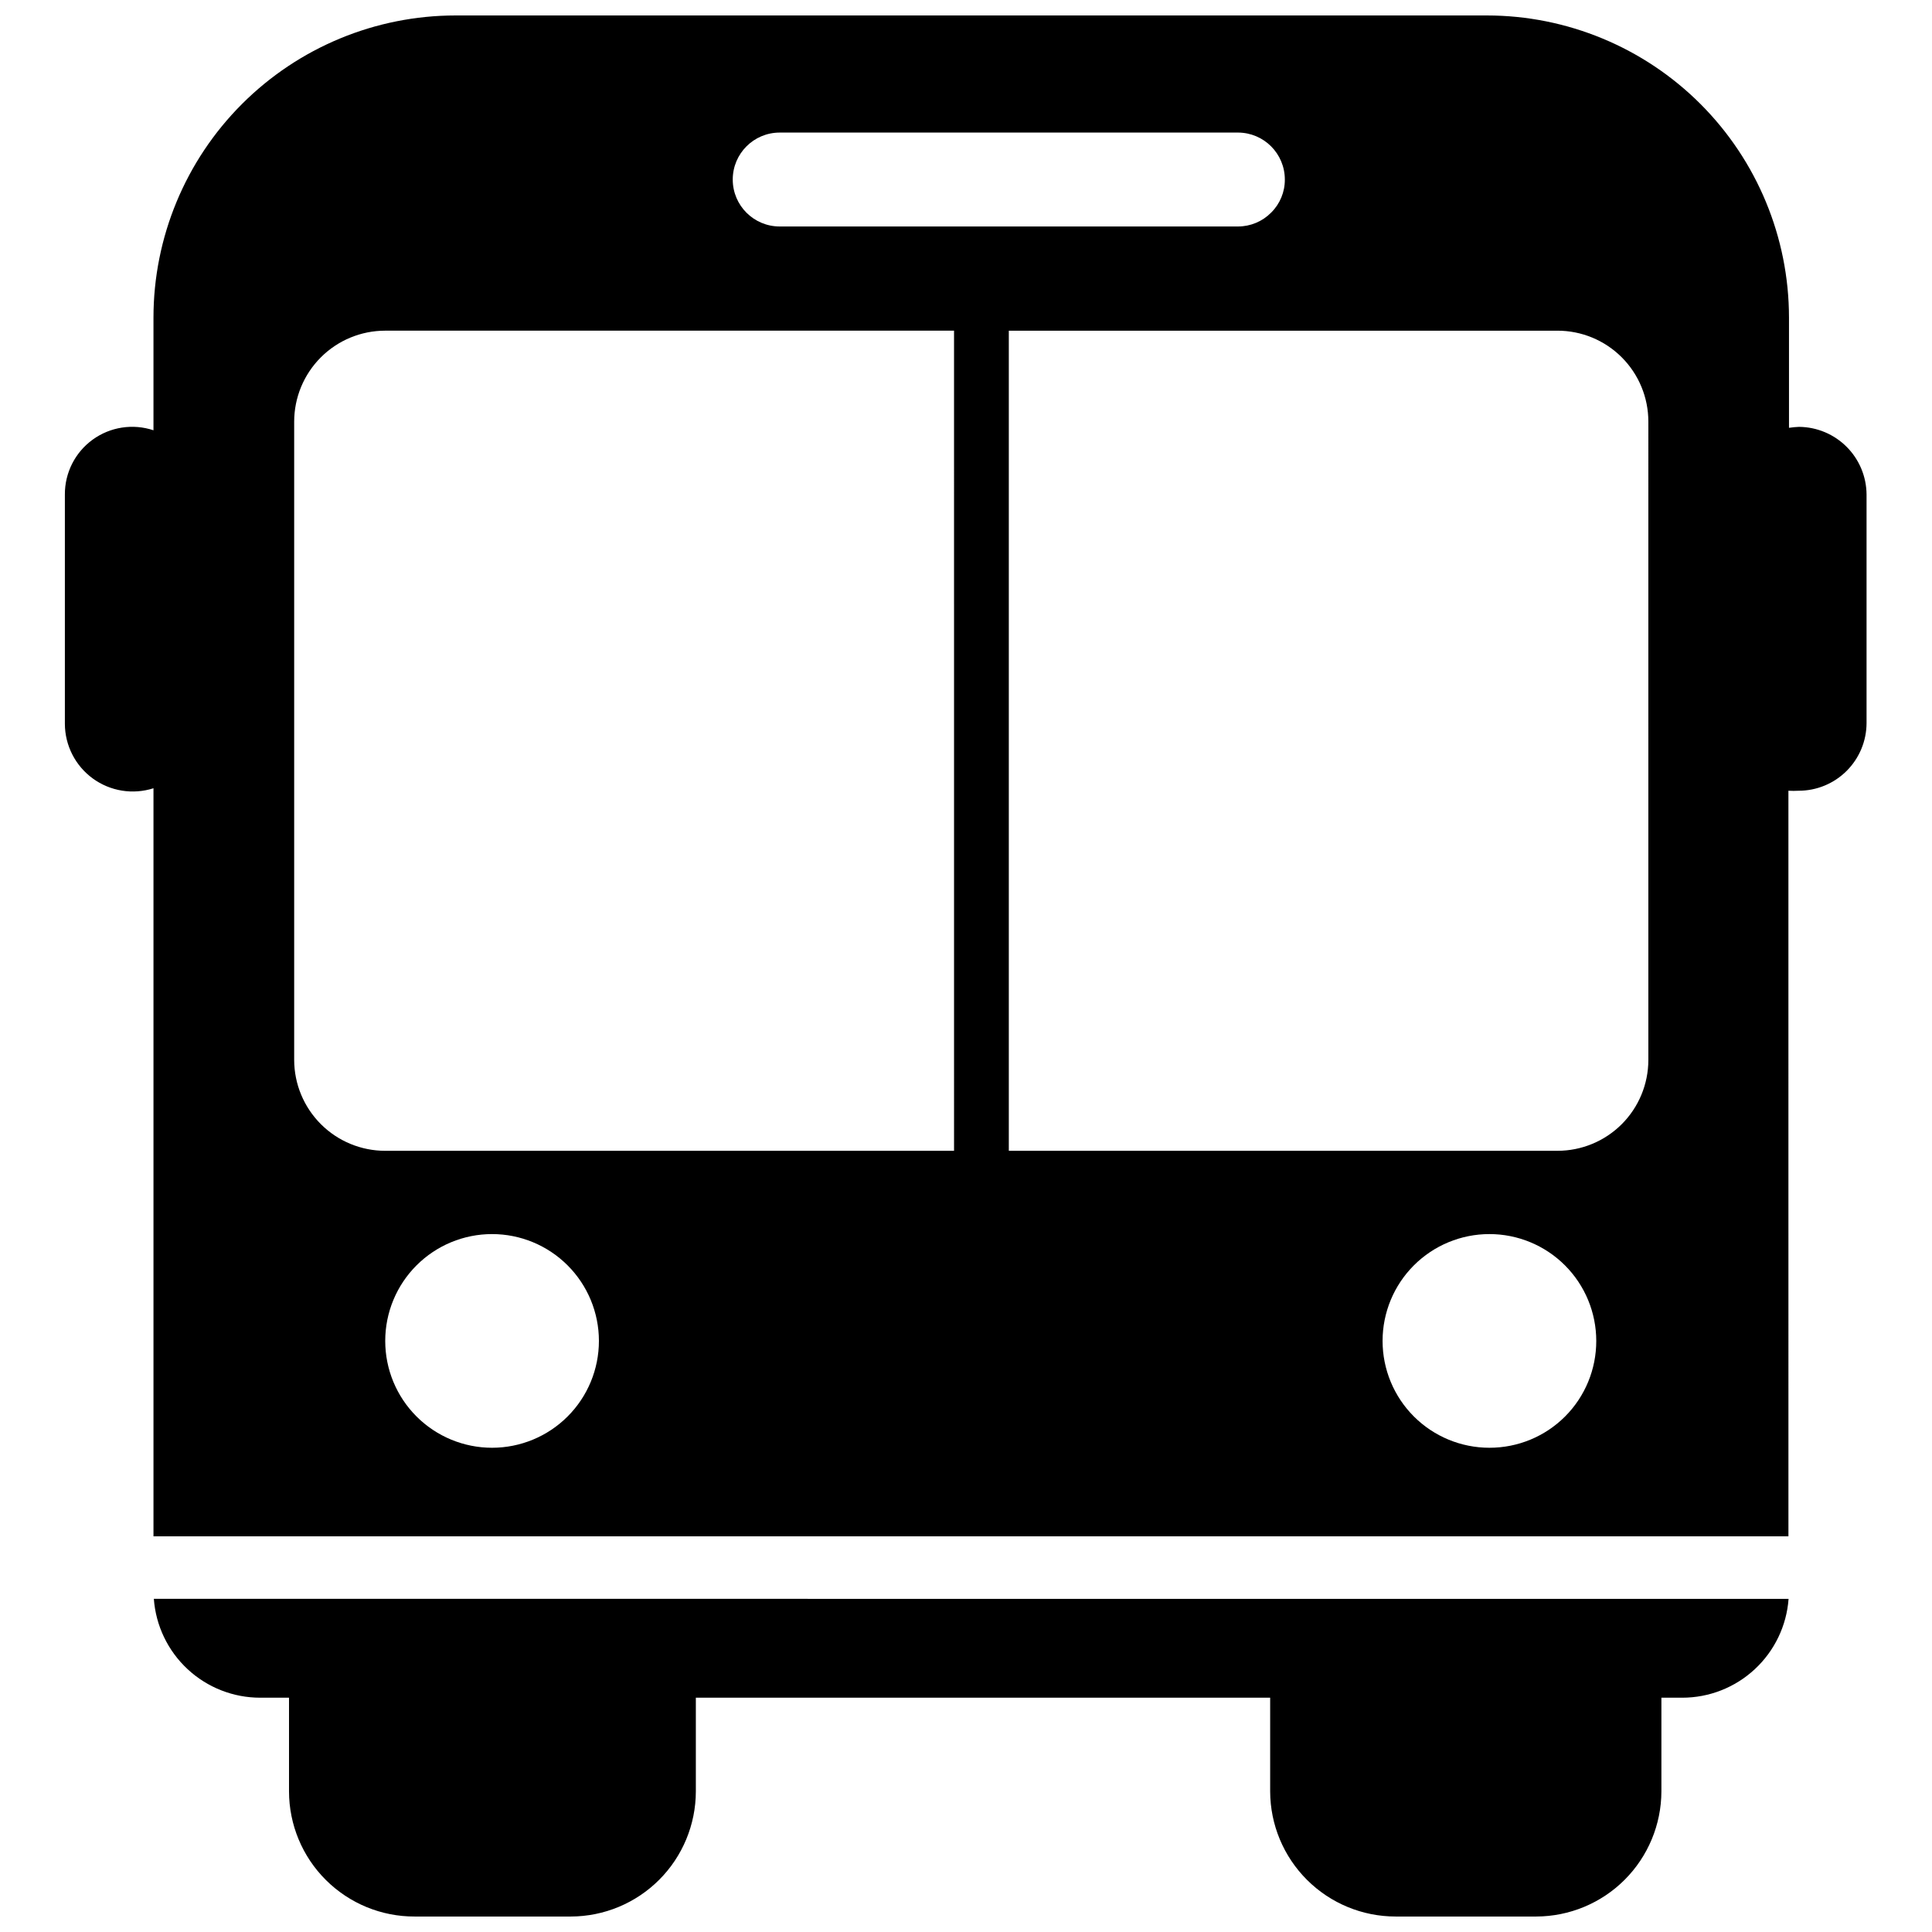 <?xml version="1.0" encoding="UTF-8"?>
<!-- Uploaded to: SVG Repo, www.svgrepo.com, Generator: SVG Repo Mixer Tools -->
<svg width="800px" height="800px" version="1.1" viewBox="144 144 512 512" xmlns="http://www.w3.org/2000/svg">
 <defs>
  <clipPath id="b">
   <path d="m184 567h434v84.902h-434z"/>
  </clipPath>
  <clipPath id="a">
   <path d="m161 148.09h478v403.91h-478z"/>
  </clipPath>
 </defs>
 <g>
  <g clip-path="url(#b)">
   <path d="m184.77 567.71c0.523 7.125 3.723 13.789 8.957 18.648 5.234 4.859 12.113 7.559 19.258 7.551h7.609v24.84c0.012 8.812 3.527 17.262 9.777 23.477 6.246 6.219 14.707 9.699 23.523 9.672h41.414c8.777-0.027 17.188-3.527 23.391-9.742 6.203-6.211 9.695-14.629 9.707-23.406v-24.84h152.2v24.84c0.023 8.801 3.539 17.23 9.773 23.445 6.234 6.215 14.676 9.703 23.477 9.703h37.281c8.785-0.027 17.203-3.527 23.414-9.738 6.211-6.211 9.711-14.629 9.738-23.41v-24.84h5.492c7.141 0.008 14.023-2.691 19.254-7.551 5.234-4.859 8.438-11.523 8.957-18.648z"/>
  </g>
  <g clip-path="url(#a)">
   <path d="m620.82 257.12c-0.91 0.035-1.816 0.117-2.719 0.254v-29.223c-0.012-21.227-8.453-41.582-23.461-56.594-15.012-15.008-35.367-23.449-56.594-23.461h-273.32c-21.23 0.012-41.582 8.453-56.594 23.461-15.012 15.012-23.449 35.367-23.461 56.594v29.875c-5.457-1.82-11.461-0.895-16.117 2.484-4.656 3.375-7.398 8.793-7.363 14.547v60.758c0.016 5.738 2.769 11.121 7.406 14.496 4.641 3.375 10.609 4.336 16.074 2.582v198.25h433.28l-0.004-197.59c0.906 0.051 1.816 0.051 2.723 0 4.762 0 9.328-1.887 12.699-5.25 3.371-3.363 5.273-7.922 5.285-12.684v-60.559c-0.027-4.731-1.91-9.266-5.246-12.617-3.336-3.356-7.856-5.266-12.59-5.32zm-270.19-77.988h121.47c6.852 0.027 12.395 5.59 12.395 12.445 0.023 3.289-1.285 6.453-3.629 8.766-2.312 2.348-5.469 3.672-8.766 3.676h-121.47c-6.871 0-12.445-5.57-12.445-12.441 0-6.875 5.574-12.445 12.445-12.445zm-76.227 348.54c-7.508 0-14.711-2.984-20.02-8.293-5.312-5.309-8.293-12.512-8.293-20.02 0-7.512 2.981-14.715 8.293-20.023 5.309-5.309 12.512-8.293 20.02-8.293 7.508 0 14.711 2.984 20.02 8.293 5.312 5.309 8.297 12.512 8.297 20.023 0 7.508-2.984 14.711-8.297 20.02-5.309 5.309-12.512 8.293-20.02 8.293zm122.43-78.695h-150.74c-6.394 0-12.523-2.535-17.047-7.051-4.523-4.516-7.074-10.641-7.086-17.031v-169.13c0-6.398 2.543-12.539 7.066-17.062 4.527-4.527 10.664-7.07 17.066-7.07h150.74zm141.88 78.695c-7.512 0-14.715-2.984-20.023-8.293-5.309-5.309-8.293-12.512-8.293-20.02 0-7.512 2.984-14.715 8.293-20.023 5.309-5.309 12.512-8.293 20.023-8.293 7.508 0 14.711 2.984 20.02 8.293s8.293 12.512 8.293 20.023c0.012 7.512-2.965 14.723-8.277 20.035s-12.523 8.289-20.035 8.277zm42.117-102.78c0 6.394-2.543 12.527-7.07 17.047-4.527 4.516-10.668 7.047-17.062 7.035h-145.35v-217.34h145.35c6.402-0.012 12.551 2.523 17.078 7.055 4.527 4.527 7.066 10.672 7.055 17.078z"/>
  </g>
 </g>
</svg>